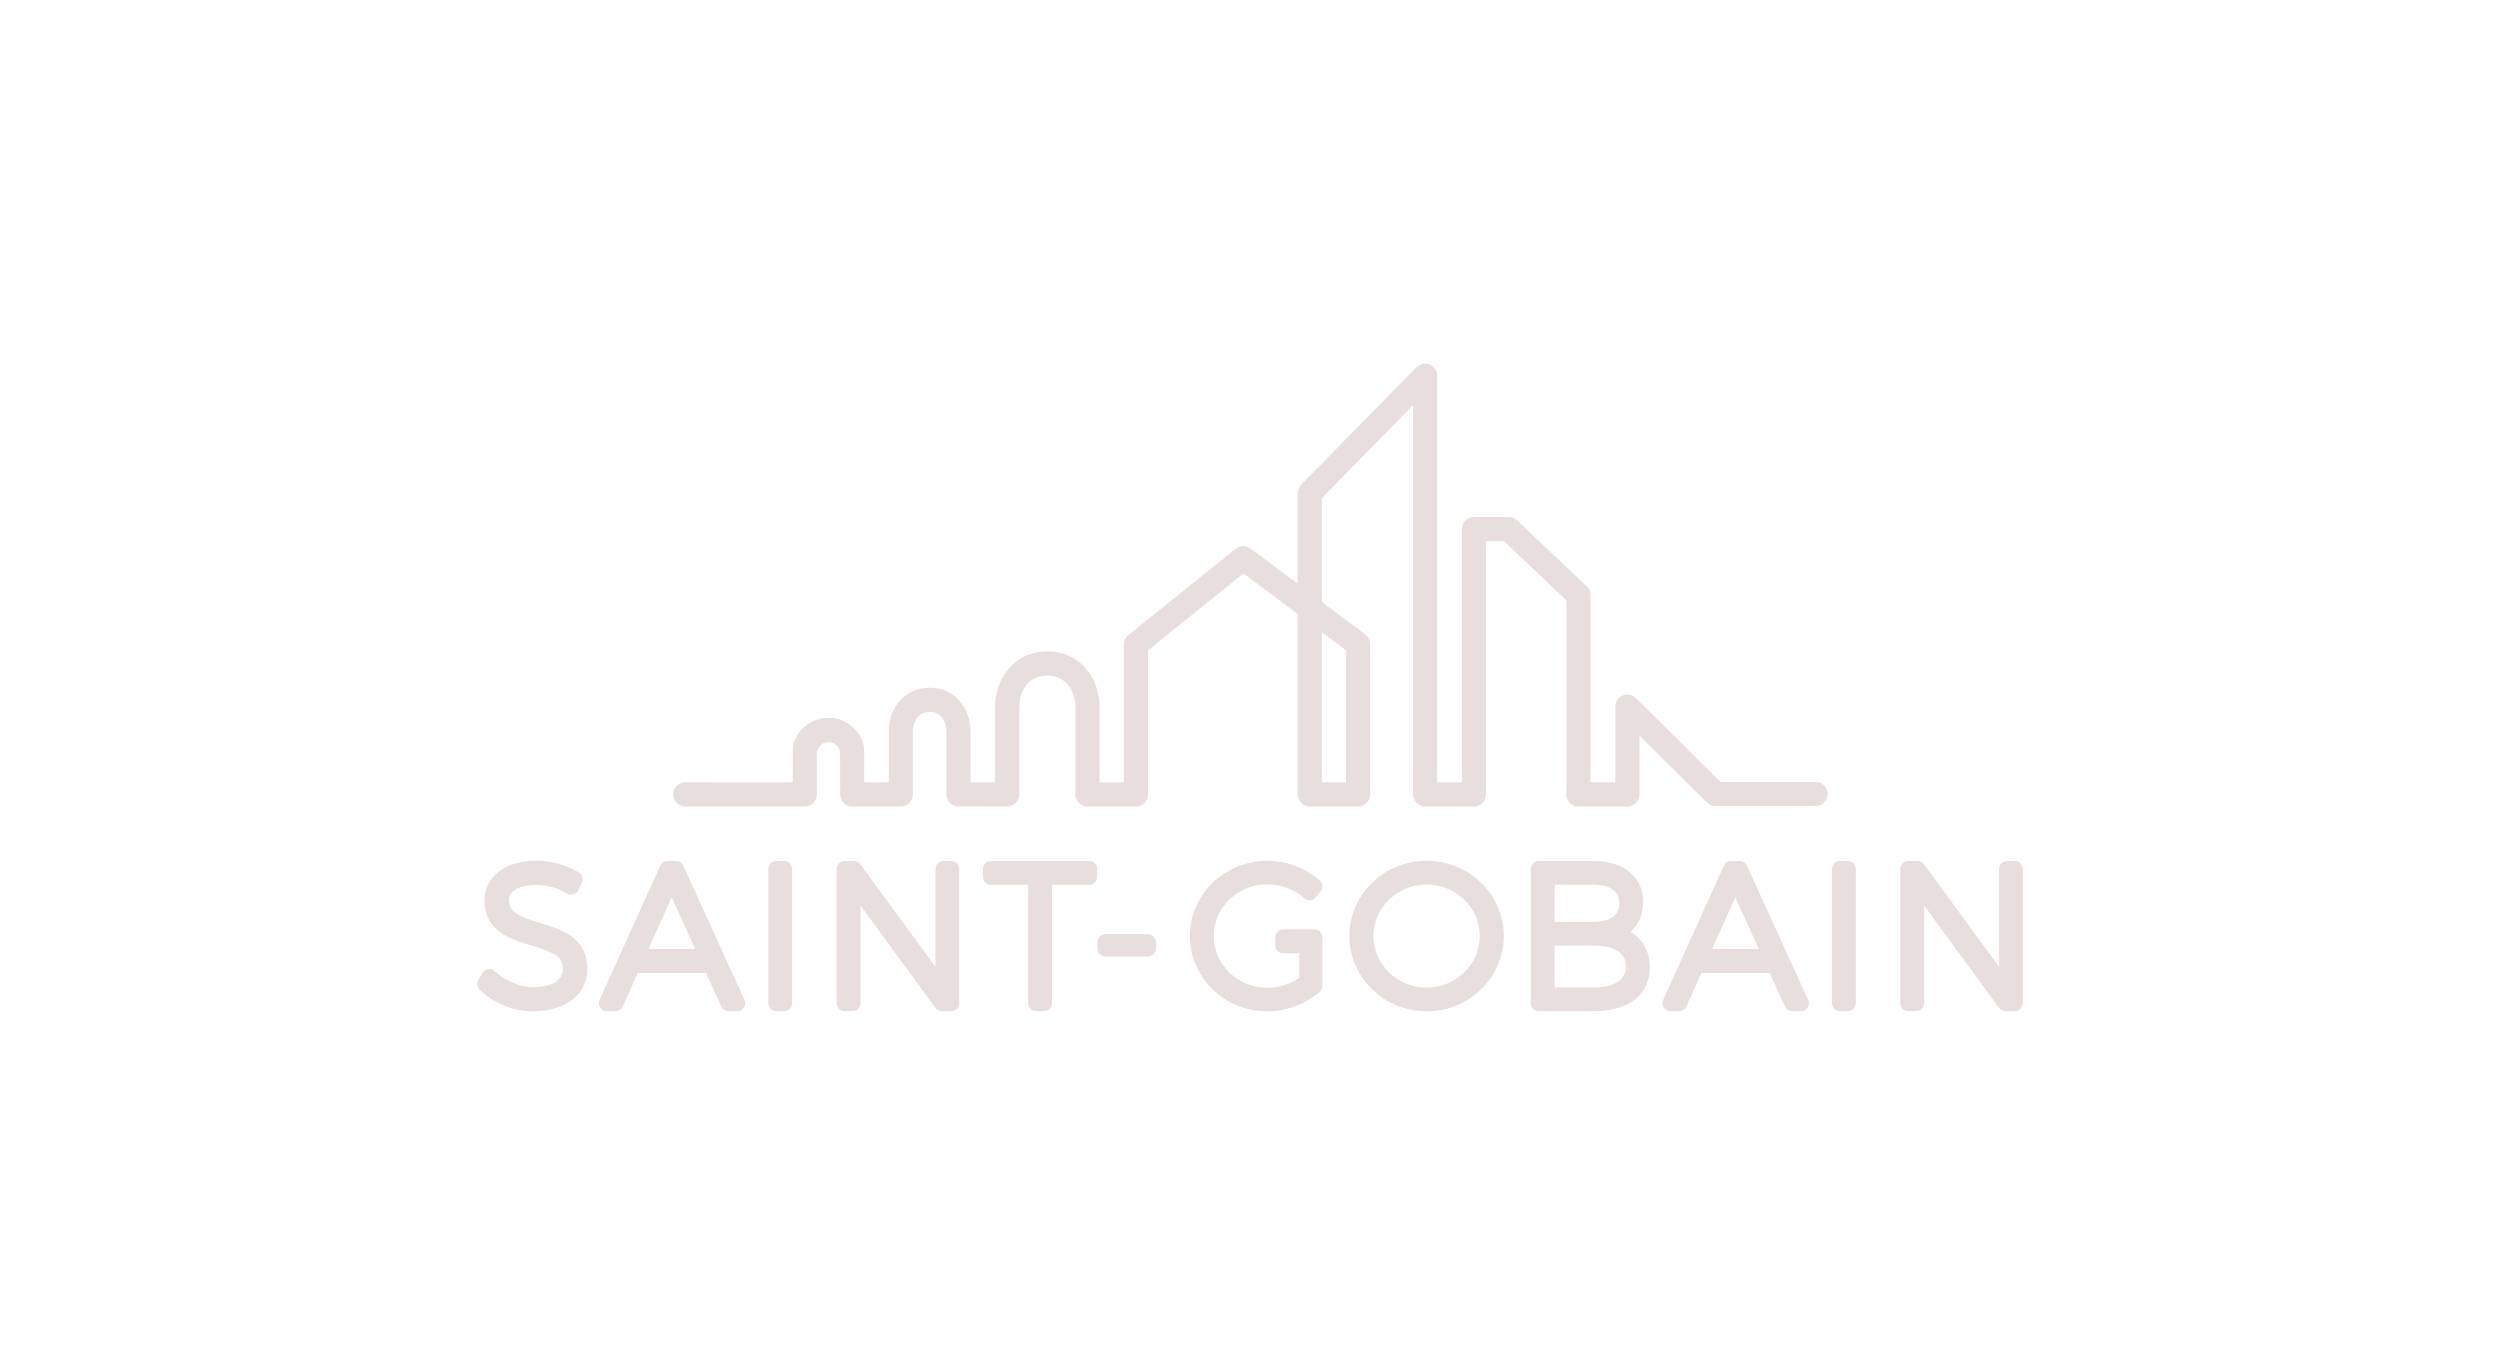 <svg xmlns="http://www.w3.org/2000/svg" width="220" height="120" viewBox="0 0 220 120">
  <path fill="#E8DEDD" d="M47.503,81.208 C49.374,81.778 51.703,82.487 51.681,85.297 C51.681,87.508 49.756,89 46.891,89 C45.193,89 43.399,88.267 42.208,87.09 C41.979,86.864 41.934,86.512 42.098,86.236 L42.468,85.61 C42.579,85.423 42.771,85.298 42.986,85.274 C43.201,85.249 43.408,85.334 43.568,85.482 C44.371,86.226 45.693,86.875 46.908,86.875 C48.176,86.875 49.531,86.464 49.531,85.309 C49.542,84.158 48.699,83.785 46.772,83.206 C44.932,82.651 42.639,81.962 42.639,79.239 C42.639,77.142 44.477,75.734 47.211,75.734 C48.511,75.734 49.949,76.146 50.963,76.81 C51.259,77.005 51.362,77.39 51.205,77.708 L50.884,78.351 C50.795,78.529 50.634,78.662 50.443,78.713 C50.252,78.766 50.047,78.733 49.88,78.624 C49.177,78.162 48.141,77.875 47.178,77.875 C46.076,77.875 44.79,78.219 44.79,79.188 C44.79,80.27 45.617,80.635 47.503,81.208 Z M60.126,76.175 L65.517,87.992 C65.616,88.21 65.599,88.461 65.471,88.66 C65.342,88.861 65.123,88.982 64.885,88.982 L64.109,88.982 C63.838,88.982 63.591,88.822 63.477,88.574 L62.129,85.617 L56.134,85.617 L54.803,88.571 C54.69,88.821 54.442,88.982 54.168,88.982 L53.394,88.982 C53.157,88.982 52.937,88.863 52.808,88.661 C52.68,88.461 52.662,88.211 52.76,87.994 L58.102,76.177 C58.214,75.926 58.461,75.767 58.735,75.767 L59.493,75.767 C59.765,75.767 60.013,75.926 60.126,76.175 Z M57.067,83.509 L61.173,83.509 L59.109,78.968 L57.067,83.509 Z M69.013,75.768 C69.397,75.768 69.709,76.081 69.709,76.466 L69.709,88.283 C69.709,88.67 69.397,88.982 69.013,88.982 L68.306,88.982 C67.922,88.982 67.61,88.67 67.61,88.283 L67.61,76.466 C67.61,76.081 67.922,75.768 68.306,75.768 L69.013,75.768 Z M83.706,75.768 C84.09,75.768 84.402,76.081 84.402,76.466 L84.402,88.283 C84.402,88.67 84.09,88.982 83.706,88.982 L82.88,88.982 C82.657,88.982 82.448,88.877 82.318,88.699 L75.724,79.681 L75.724,88.283 C75.724,88.67 75.412,88.982 75.027,88.982 L74.32,88.982 C73.935,88.982 73.624,88.67 73.624,88.283 L73.624,76.466 C73.624,76.081 73.935,75.768 74.32,75.768 L75.146,75.768 C75.368,75.768 75.576,75.872 75.707,76.052 L82.318,85.073 L82.318,76.466 C82.318,76.081 82.629,75.768 83.015,75.768 L83.706,75.768 Z M95.853,75.768 C96.238,75.768 96.549,76.081 96.549,76.466 L96.549,77.16 C96.549,77.545 96.238,77.858 95.853,77.858 L92.573,77.858 L92.573,88.283 C92.573,88.67 92.261,88.982 91.875,88.982 L91.169,88.982 C90.785,88.982 90.473,88.67 90.473,88.283 L90.473,77.858 L87.191,77.858 C86.807,77.858 86.496,77.545 86.496,77.16 L86.496,76.466 C86.496,76.081 86.807,75.768 87.191,75.768 L95.853,75.768 Z M101.033,82.209 C101.417,82.209 101.728,82.521 101.728,82.908 L101.728,83.483 C101.728,83.869 101.417,84.181 101.033,84.181 L97.275,84.181 C96.891,84.181 96.579,83.869 96.579,83.483 L96.579,82.908 C96.579,82.521 96.891,82.209 97.275,82.209 L101.033,82.209 Z M115.667,81.786 C116.051,81.786 116.364,82.1 116.364,82.484 L116.364,86.761 C116.364,86.965 116.275,87.159 116.122,87.291 C114.865,88.376 113.178,88.998 111.488,88.998 C107.75,88.998 104.709,86.024 104.709,82.367 C104.709,78.717 107.766,75.75 111.522,75.75 C113.224,75.75 114.86,76.365 116.125,77.478 C116.407,77.725 116.442,78.151 116.209,78.443 L115.787,78.967 C115.668,79.116 115.492,79.21 115.302,79.225 C115.112,79.241 114.923,79.176 114.781,79.048 C113.916,78.27 112.728,77.824 111.522,77.824 C108.923,77.824 106.81,79.862 106.81,82.367 C106.81,84.881 108.923,86.925 111.522,86.925 C112.525,86.925 113.51,86.618 114.331,86.054 L114.331,83.894 L112.924,83.894 C112.538,83.894 112.226,83.581 112.226,83.195 L112.226,82.485 C112.226,82.1 112.538,81.787 112.924,81.787 L115.014,81.787 C115.018,81.787 115.022,81.786 115.026,81.786 L115.667,81.786 Z M125.54,75.75 C129.287,75.75 132.336,78.717 132.336,82.366 C132.336,86.024 129.287,88.998 125.54,88.998 C121.793,88.998 118.745,86.024 118.745,82.366 C118.745,78.717 121.793,75.75 125.54,75.75 Z M125.54,86.908 C128.119,86.908 130.218,84.87 130.218,82.366 C130.218,79.87 128.119,77.841 125.54,77.841 C122.959,77.841 120.861,79.87 120.861,82.366 C120.861,84.87 122.959,86.908 125.54,86.908 Z M143.488,82.001 C144.561,82.64 145.18,83.733 145.18,85.106 C145.18,87.533 143.34,88.982 140.255,88.982 L135.402,88.982 C135.019,88.982 134.707,88.669 134.707,88.283 L134.707,76.465 C134.707,76.08 135.019,75.767 135.402,75.767 L140.221,75.767 C142.916,75.767 144.591,77.155 144.591,79.39 C144.591,80.487 144.197,81.388 143.488,82.001 Z M140.204,81.126 C141.721,81.126 142.491,80.571 142.491,79.475 C142.491,78.138 141.246,77.858 140.204,77.858 L136.805,77.858 L136.805,81.126 L140.204,81.126 Z M136.805,83.217 L136.805,86.892 L140.204,86.892 C141.517,86.892 143.08,86.567 143.08,85.02 C143.08,83.451 141.278,83.217 140.204,83.217 L136.805,83.217 Z M153.727,76.175 L159.118,87.992 C159.217,88.21 159.199,88.461 159.07,88.66 C158.943,88.861 158.721,88.982 158.485,88.982 L157.71,88.982 C157.438,88.982 157.19,88.822 157.076,88.574 L155.729,85.617 L149.736,85.617 L148.404,88.571 C148.292,88.821 148.043,88.982 147.77,88.982 L146.995,88.982 C146.757,88.982 146.538,88.863 146.409,88.661 C146.28,88.461 146.262,88.211 146.359,87.994 L151.7,76.177 C151.813,75.926 152.061,75.767 152.336,75.767 L153.093,75.767 C153.366,75.767 153.613,75.926 153.727,76.175 Z M150.668,83.509 L154.774,83.509 L152.709,78.968 L150.668,83.509 Z M162.612,75.768 C162.996,75.768 163.31,76.081 163.31,76.466 L163.31,88.283 C163.31,88.67 162.996,88.982 162.612,88.982 L161.904,88.982 C161.52,88.982 161.207,88.67 161.207,88.283 L161.207,76.466 C161.207,76.081 161.52,75.768 161.904,75.768 L162.612,75.768 Z M177.305,75.768 C177.689,75.768 178,76.081 178,76.466 L178,88.283 C178,88.67 177.689,88.982 177.305,88.982 L176.478,88.982 C176.257,88.982 176.049,88.877 175.918,88.699 L169.322,79.681 L169.322,88.283 C169.322,88.67 169.012,88.982 168.627,88.982 L167.92,88.982 C167.535,88.982 167.223,88.67 167.223,88.283 L167.223,76.466 C167.223,76.081 167.535,75.768 167.92,75.768 L168.745,75.768 C168.967,75.768 169.176,75.872 169.307,76.052 L175.918,85.073 L175.918,76.466 C175.918,76.081 176.229,75.768 176.613,75.768 L177.305,75.768 Z M118.453,57.225 L116.321,55.627 L116.321,68.843 L118.453,68.843 L118.453,57.225 Z M159.779,68.805 C160.365,68.805 160.841,69.282 160.841,69.869 C160.841,70.456 160.365,70.934 159.779,70.934 L150.956,70.934 C150.676,70.934 150.411,70.824 150.21,70.626 L144.273,64.734 L144.273,69.909 C144.273,70.495 143.797,70.973 143.211,70.973 L138.897,70.973 C138.312,70.973 137.836,70.495 137.836,69.909 L137.836,52.821 L132.405,47.675 L132.347,47.62 L130.767,47.62 L130.767,69.909 C130.767,70.495 130.29,70.973 129.706,70.973 L125.407,70.973 C124.823,70.973 124.346,70.495 124.346,69.909 L124.346,35.66 L116.38,43.772 L116.321,43.832 L116.321,52.968 L120.15,55.837 C120.416,56.038 120.576,56.357 120.576,56.69 L120.576,69.909 C120.576,70.495 120.1,70.973 119.515,70.973 L115.259,70.973 C114.674,70.973 114.198,70.495 114.198,69.909 L114.198,54.036 L109.431,50.464 L101.098,57.167 L101.021,57.229 L101.021,69.909 C101.021,70.495 100.546,70.973 99.96,70.973 L95.696,70.973 C95.111,70.973 94.635,70.495 94.635,69.909 L94.635,62.16 C94.635,61.069 93.977,59.448 92.165,59.448 C90.21,59.448 89.693,61.238 89.693,62.183 L89.693,69.909 C89.693,70.189 89.58,70.463 89.382,70.661 C89.185,70.859 88.911,70.973 88.631,70.973 L84.343,70.971 C83.759,70.971 83.283,70.493 83.283,69.906 L83.283,64.308 C83.283,63.733 82.974,62.648 81.808,62.648 C80.642,62.648 80.334,63.737 80.334,64.313 L80.334,69.909 C80.334,70.495 79.858,70.973 79.273,70.973 L74.996,70.977 C74.414,70.977 73.938,70.501 73.935,69.915 C73.935,69.915 73.924,66.577 73.924,66.304 C73.924,65.826 73.487,65.291 72.904,65.291 C72.312,65.291 71.884,65.876 71.884,66.27 L71.884,69.909 C71.884,70.193 71.773,70.46 71.572,70.661 C71.373,70.863 71.105,70.973 70.822,70.973 L60.299,70.972 C60.016,70.972 59.749,70.862 59.549,70.66 C59.348,70.459 59.238,70.192 59.238,69.907 C59.239,69.32 59.714,68.842 60.3,68.842 L69.761,68.843 L69.761,66.077 C69.761,64.523 71.229,63.162 72.904,63.162 C74.578,63.162 76.047,64.53 76.047,66.091 C76.047,66.56 76.05,67.73 76.053,68.644 L76.054,68.845 L78.211,68.844 L78.211,64.313 C78.211,62.473 79.472,60.519 81.808,60.519 C84.145,60.519 85.405,62.471 85.405,64.308 L85.405,68.842 L87.571,68.843 L87.571,62.183 C87.571,59.825 89.181,57.318 92.165,57.318 C95.147,57.318 96.758,59.813 96.758,62.16 L96.758,68.843 L98.899,68.843 L98.899,56.718 C98.899,56.393 99.044,56.09 99.296,55.886 L108.744,48.287 C109.111,47.992 109.665,47.982 110.043,48.264 L114.198,51.377 L114.198,43.395 C114.198,43.114 114.306,42.848 114.504,42.648 L124.652,32.315 C124.947,32.014 125.418,31.916 125.811,32.077 C126.211,32.241 126.469,32.628 126.469,33.062 L126.469,68.843 L128.644,68.843 L128.644,46.555 C128.644,45.969 129.12,45.491 129.706,45.491 L132.769,45.491 C133.041,45.491 133.301,45.594 133.498,45.781 L139.626,51.588 C139.837,51.788 139.959,52.071 139.959,52.362 L139.959,68.843 L142.15,68.843 L142.15,62.183 C142.15,61.752 142.407,61.367 142.804,61.2 C143.195,61.036 143.658,61.128 143.958,61.426 L151.334,68.746 L151.393,68.805 L159.779,68.805 Z"/>
</svg>
